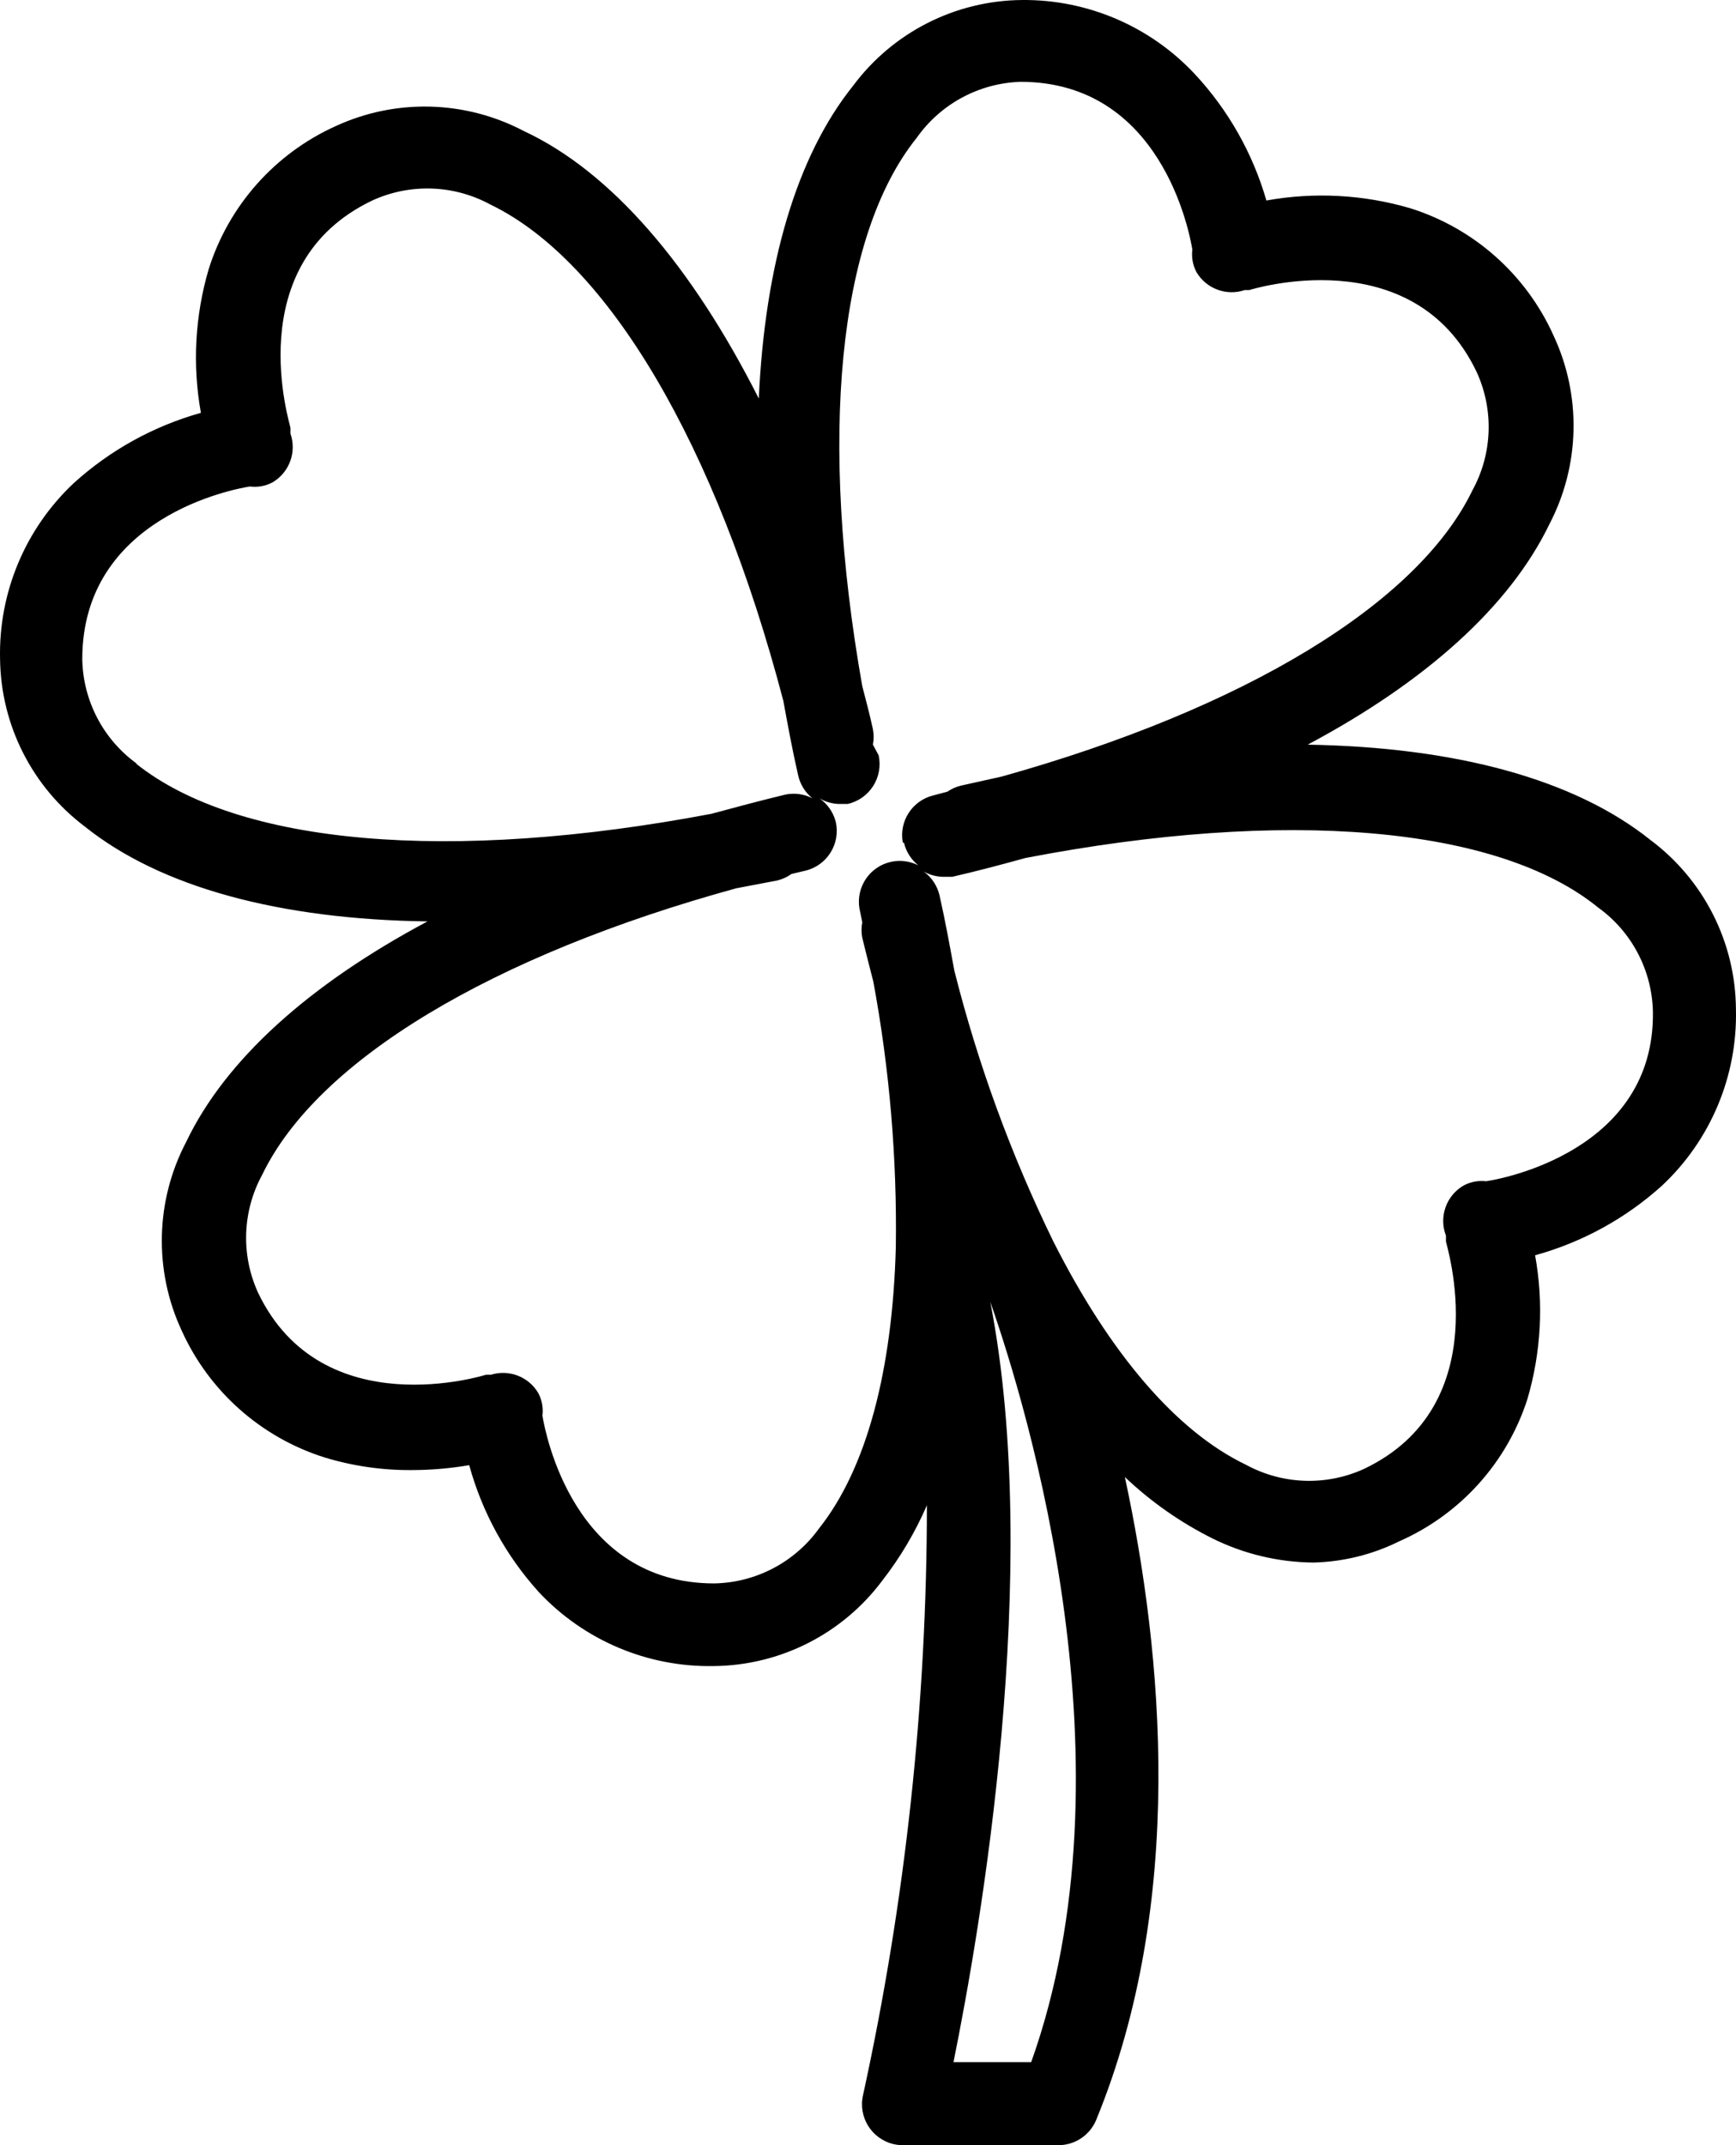 <?xml version="1.0" encoding="utf-8"?>
<!-- Generator: Adobe Illustrator 17.0.0, SVG Export Plug-In . SVG Version: 6.00 Build 0)  -->
<!DOCTYPE svg PUBLIC "-//W3C//DTD SVG 1.1//EN" "http://www.w3.org/Graphics/SVG/1.1/DTD/svg11.dtd">
<svg version="1.1" id="Capa_1" xmlns="http://www.w3.org/2000/svg" xmlns:xlink="http://www.w3.org/1999/xlink" x="0px" y="0px"
	 width="229.468px" height="283.465px" viewBox="749.832 425.197 229.468 283.465"
	 enable-background="new 749.832 425.197 229.468 283.465" xml:space="preserve">
<g>
	<g>
		<path d="M967.992,536.194c-10.056-8.056-25.789-12.273-45.306-12.597c15.625-8.326,26.708-18.274,31.952-29.141
			c4.056-7.77,4.255-16.986,0.541-24.924c-3.62-8.048-10.505-14.166-18.923-16.814c-6.178-1.815-12.694-2.167-19.031-1.027
			c-1.798-6.234-5.039-11.958-9.461-16.706c-5.913-6.325-14.212-9.876-22.869-9.786c-8.782,0.08-17.022,4.26-22.275,11.299
			c-7.515,9.353-11.678,23.68-12.489,41.359c-8.867-17.517-19.463-29.952-31.087-35.358c-7.723-4.054-16.891-4.294-24.816-0.649
			c-8.047,3.62-14.166,10.505-16.814,18.923c-1.81,6.16-2.163,12.657-1.027,18.977c-6.227,1.744-11.964,4.908-16.76,9.245
			c-6.438,6.015-9.999,14.494-9.786,23.302c0.105,8.706,4.238,16.872,11.191,22.112c10.056,8.056,25.789,12.273,45.306,12.543
			c-15.625,8.326-26.708,18.274-31.898,29.141c-4.072,7.761-4.293,16.978-0.595,24.924c3.62,8.016,10.482,14.111,18.869,16.76
			c3.749,1.143,7.65,1.709,11.57,1.676c2.537-0.005,5.069-0.222,7.569-0.649c1.711,6.228,4.859,11.969,9.191,16.76
			c5.977,6.395,14.388,9.952,23.14,9.786c8.782-0.08,17.022-4.26,22.275-11.299c2.376-3.054,4.356-6.397,5.893-9.948
			c-0.013,26.196-2.84,52.315-8.434,77.907c-0.688,2.905,1.11,5.819,4.016,6.507c0.456,0.108,0.923,0.156,1.391,0.143h20.436
			c2.183-0.011,4.145-1.333,4.974-3.352c11.84-28.871,8.813-61.58,3.784-84.936c3.434,3.261,7.333,5.994,11.57,8.11
			c4.153,2.059,8.719,3.15,13.354,3.19c3.944-0.097,7.82-1.057,11.354-2.811c8.058-3.553,14.216-10.379,16.922-18.76
			c1.821-6.177,2.173-12.694,1.027-19.031c6.226-1.717,11.965-4.864,16.76-9.191c6.438-6.015,9.999-14.494,9.786-23.302
			C979.245,549.756,975.061,541.469,967.992,536.194z M767.791,526.083l0.162,0.054c-4.466-3.21-7.151-8.341-7.245-13.841
			c0-18.76,20.058-22.491,22.167-22.815c1.023,0.132,2.063-0.056,2.974-0.541c2.226-1.302,3.222-3.996,2.379-6.434v-0.378
			c0,0,0,0,0-0.378c0-0.378-6.866-21.626,10.813-30.06c5.002-2.292,10.793-2.091,15.625,0.541
			c15.571,7.515,29.844,31.79,38.71,65.58c0.595,3.244,1.189,6.488,1.946,9.786c0.258,1.214,0.927,2.302,1.892,3.082
			c-1.099-0.565-2.358-0.737-3.568-0.487c-3.352,0.811-6.596,1.676-9.786,2.541C809.312,539.275,781.307,536.896,767.791,526.083z
			 M867.702,539.059c-2.849,0.573-4.735,3.295-4.271,6.163l0.378,1.838c-0.131,0.679-0.131,1.376,0,2.055
			c0.487,2,0.973,3.893,1.46,5.785c2.146,11.569,3.142,23.323,2.974,35.088c-0.433,16.219-3.839,29.249-10.164,37.196
			c-3.216,4.459-8.344,7.143-13.841,7.245c-18.598,0-22.329-19.896-22.707-22.167c0.129-1.023-0.059-2.061-0.541-2.974
			c-1.27-2.171-3.87-3.18-6.271-2.433h-0.649c0,0-21.626,6.866-30.114-10.813c-2.3-5.001-2.1-10.795,0.541-15.625
			c7.299-15.138,30.384-28.979,62.661-37.845l5.406-1.027c0.681-0.163,1.323-0.457,1.892-0.865l1.838-0.433
			c2.89-0.695,4.678-3.593,4.001-6.488c-0.328-1.253-1.095-2.346-2.163-3.082c0.787,0.468,1.68,0.729,2.595,0.757h1.135
			c2.909-0.646,4.746-3.524,4.109-6.434l-0.757-1.406c0.131-0.678,0.131-1.376,0-2.054c-0.432-1.946-0.919-3.839-1.406-5.677
			c-5.785-32.709-3.244-59.471,7.191-72.447c3.159-4.49,8.245-7.234,13.732-7.407c18.598,0,22.329,19.896,22.707,22.166
			c-0.129,1.023,0.06,2.061,0.541,2.974c1.298,2.2,3.958,3.193,6.38,2.379h0.595c0,0,21.626-6.866,30.06,10.813
			c2.3,5.001,2.1,10.795-0.541,15.625c-7.245,15.03-30.168,28.871-62.228,37.845l-5.352,1.189c-0.658,0.153-1.281,0.428-1.838,0.811
			l-1.838,0.487c-2.786,0.67-4.564,3.398-4.055,6.217l0.162,0.054c0.281,1.175,0.947,2.221,1.892,2.974
			C870.133,538.993,868.895,538.822,867.702,539.059z M886.138,697.685h-10.272c3.514-17.355,11.786-64.878,4.866-100.452
			C885.706,611.451,900.033,658.758,886.138,697.685z M946.258,581.283c-1.006-0.114-2.022,0.074-2.919,0.541
			c-2.332,1.321-3.343,4.15-2.379,6.65v0.378c0,0,0,0,0,0.378c0,0.378,6.866,21.626-10.813,30.06
			c-5.002,2.292-10.793,2.091-15.625-0.541c-9.245-4.433-18.004-14.76-25.464-29.519c-5.586-11.446-9.971-23.44-13.084-35.791
			c-0.595-3.244-1.189-6.542-1.946-9.894c-0.291-1.285-1.041-2.419-2.109-3.19c0.776,0.441,1.649,0.682,2.541,0.703h1.244
			c3.298-0.757,6.542-1.622,9.678-2.487c34.277-6.596,62.391-4.271,75.69,6.542c4.466,3.21,7.151,8.341,7.245,13.841
			C968.533,577.283,948.258,581.013,946.258,581.283z"/>
	</g>
</g>
</svg>
